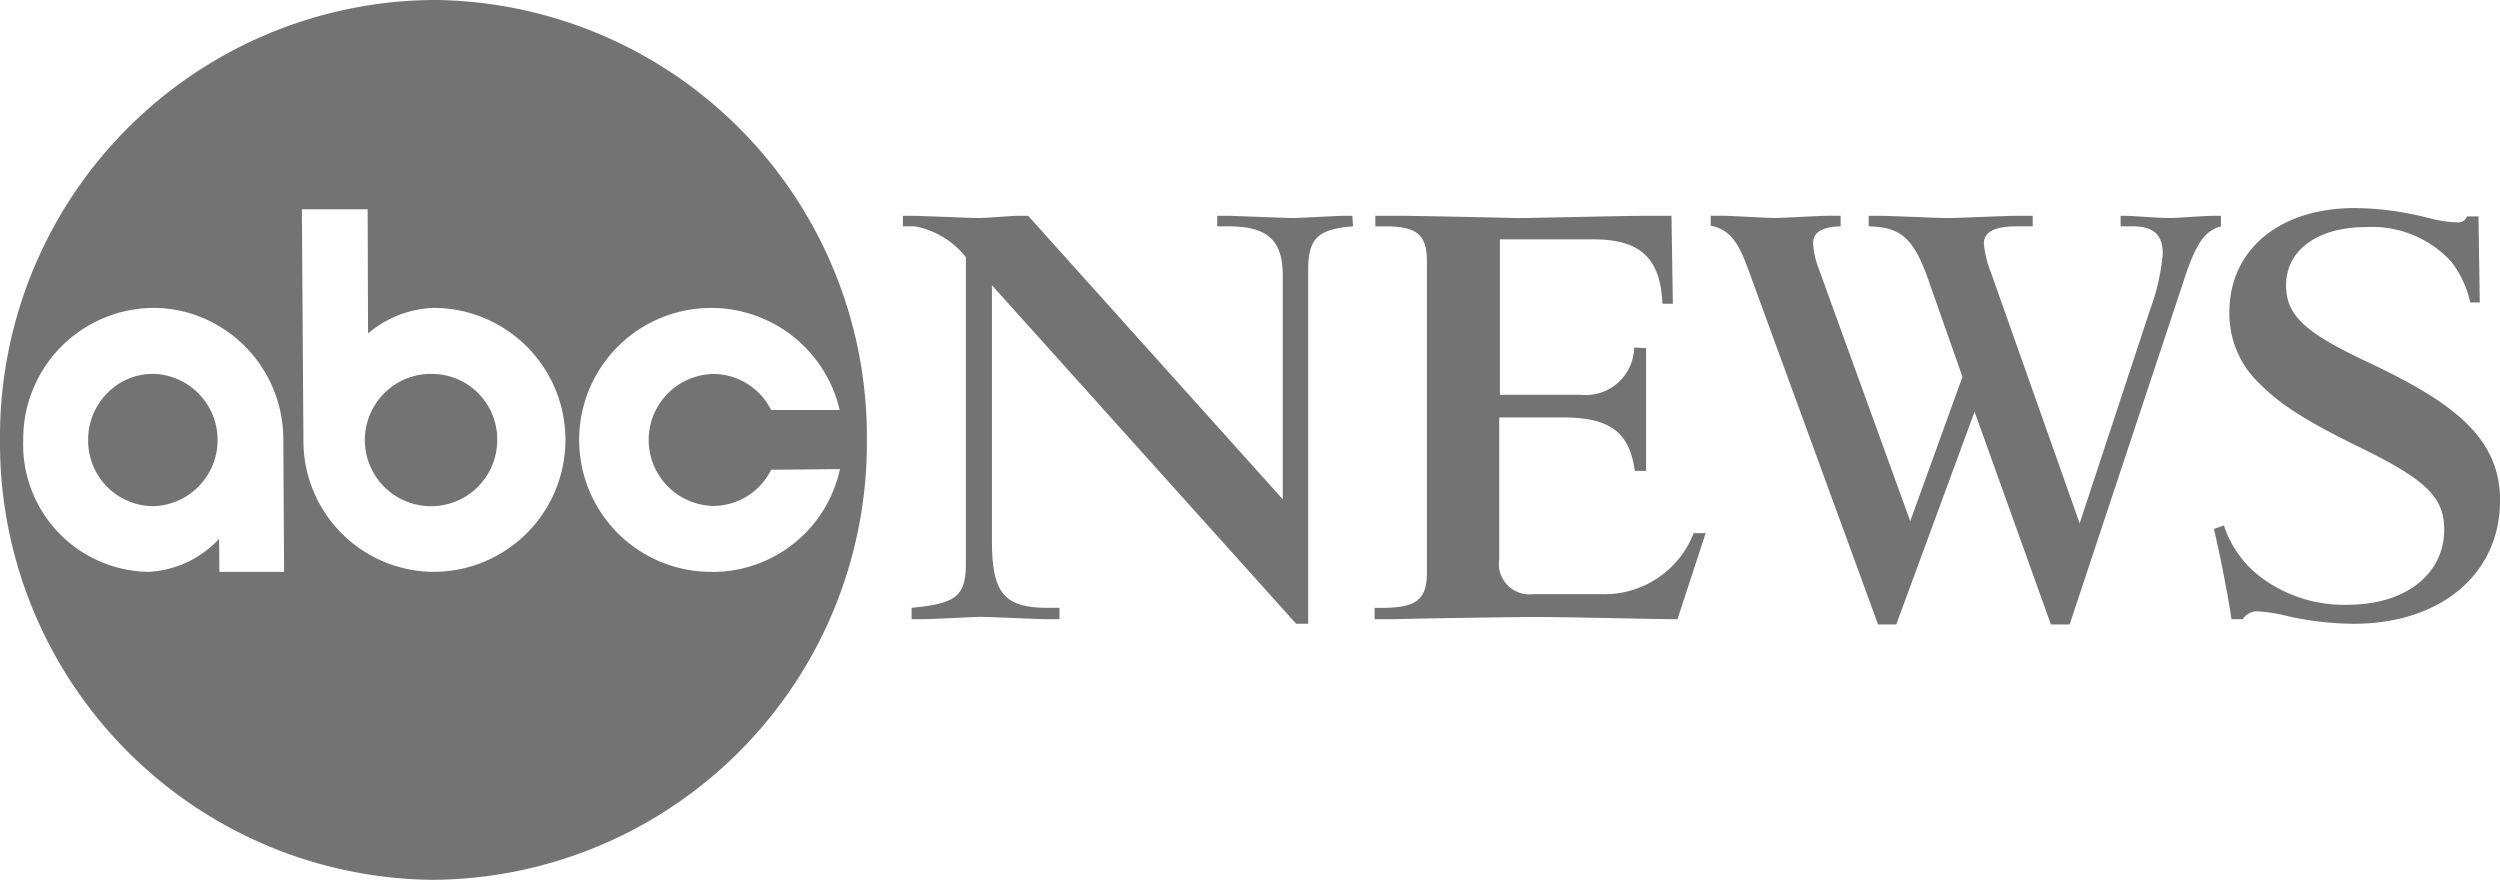 <svg xmlns="http://www.w3.org/2000/svg" width="142.069" height="50" viewBox="0 0 142.069 50">
  <g id="abc-news" transform="translate(0 -0.018)">
    <path id="Path_95" data-name="Path 95" d="M52.159,8.226a4.814,4.814,0,0,0-2.891-1.751h-.685v-.6h.571c.265,0,3.386.127,3.69.127.5,0,1.938-.127,2.244-.127H55.7L70.17,21.985V9.275c0-2.02-.875-2.8-3.077-2.8h-.647v-.6h.685c.077,0,3.344.127,3.609.127.378,0,2.546-.127,2.964-.127h.42l.037.6c-2.017.156-2.548.7-2.548,2.49V29.059h-.682L53.642,9.821V24.3c0,3.036.687,3.852,3.193,3.852h.645V28.8h-.724c-.531,0-3.152-.132-3.762-.132-.341,0-2.775.132-3.307.132h-.61v-.649c2.55-.235,3.084-.662,3.084-2.529V8.226h0Zm26.2.233c0-1.516-.571-1.983-2.36-1.983h-.569v-.6h1.483c1.028,0,6.579.127,6.618.127.8,0,6.074-.127,7.209-.127h1.52l.077,4.995h-.591c-.116-2.606-1.269-3.657-3.926-3.657H82.508v8.832H87.1a2.751,2.751,0,0,0,3.038-2.687l.678.039v6.971h-.641c-.3-2.178-1.4-3.034-4.061-3.034H82.47v8.055a1.734,1.734,0,0,0,1.936,1.985h3.8a5.441,5.441,0,0,0,5.315-3.466H94.2l-1.6,4.892c-1.1,0-6.338-.127-8.083-.127-1.179,0-6.846.088-8.14.127h-.989v-.647H76c1.789-.037,2.362-.5,2.362-2.025V8.459ZM114.887,29.1h-1.065l-4.339-12.089L105.032,29.1H104L96.581,8.81c-.569-1.557-1.1-2.178-2.093-2.369V5.87h.647c.418,0,2.513.129,3.007.129.418,0,2.585-.127,3.042-.127h.687v.6c-1.1.042-1.562.351-1.562.972a4.647,4.647,0,0,0,.306,1.4l5.212,14.384,2.968-8.2-1.94-5.519c-.838-2.371-1.562-2.992-3.39-3.034v-.6h.612c.531,0,3.272.127,3.921.127.529,0,3.27-.127,3.878-.127h.912v.6h-.912c-1.255,0-1.863.311-1.863.972a5.563,5.563,0,0,0,.381,1.595l5.061,14.307,4-12.131a12.262,12.262,0,0,0,.722-3.187c0-1.088-.531-1.557-1.71-1.557h-.685v-.6h.19c.531,0,1.861.127,2.662.127.378,0,1.861-.127,2.581-.127h.269v.6c-.954.274-1.443.972-2.2,3.345L114.885,29.1Zm8.77-5.622a6.014,6.014,0,0,0,2.161,2.986,7.851,7.851,0,0,0,4.893,1.514c3.261,0,5.461-1.746,5.461-4.269,0-1.865-1.063-2.874-4.991-4.771-3.806-1.865-4.755-2.795-5.551-3.571a5.475,5.475,0,0,1-1.667-4c0-3.569,2.843-5.932,7.141-5.932a17.3,17.3,0,0,1,4.228.579,7.247,7.247,0,0,0,1.562.233.514.514,0,0,0,.569-.336h.656l.074,4.89h-.54a5.9,5.9,0,0,0-1.065-2.3A6.09,6.09,0,0,0,131.7,6.519c-2.73,0-4.514,1.318-4.514,3.3,0,1.707,1.028,2.676,4.667,4.383,4.667,2.211,7.493,4.192,7.493,7.838,0,4.19-3.362,7.02-8.326,7.02a17.534,17.534,0,0,1-4.02-.5,8.017,8.017,0,0,0-1.365-.2.939.939,0,0,0-.908.439h-.645L124,28.256q-.387-2.3-.914-4.585l.571-.2ZM5.97,14.858a3.6,3.6,0,0,0-1.6.369,3.771,3.771,0,0,0-2.089,3.391,3.724,3.724,0,0,0,3.683,3.76,3.762,3.762,0,0,0,0-7.522Zm15.876,0a3.761,3.761,0,1,0,3.683,3.76,3.723,3.723,0,0,0-3.683-3.76Z" transform="translate(2.727 6.406)" fill="#737373"/>
    <path id="Path_96" data-name="Path 96" d="M40.517,32.516a7.5,7.5,0,1,1,7.2-9.2h-3.9a3.686,3.686,0,0,0-3.29-2.047,3.751,3.751,0,0,0,0,7.5,3.686,3.686,0,0,0,3.295-2.056l3.911-.037a7.414,7.414,0,0,1-7.206,5.845Zm-15.884,0a7.445,7.445,0,0,1-7.39-7.448l-.088-13.159h3.738l.022,7.061a6.061,6.061,0,0,1,3.718-1.455,7.5,7.5,0,0,1,0,15Zm-12.166,0-.015-1.879a5.888,5.888,0,0,1-4,1.879,7.233,7.233,0,0,1-7.132-7.5,7.444,7.444,0,0,1,7.388-7.5,7.288,7.288,0,0,1,1.849.236A7.481,7.481,0,0,1,16.1,25.014v.022l.044,7.481H12.464ZM24.632.017A24.817,24.817,0,0,0,0,25.016a24.819,24.819,0,0,0,24.632,25,24.82,24.82,0,0,0,24.63-25,24.818,24.818,0,0,0-24.63-25Z" transform="translate(0 0)" fill="#737373"/>
  </g>
</svg>
